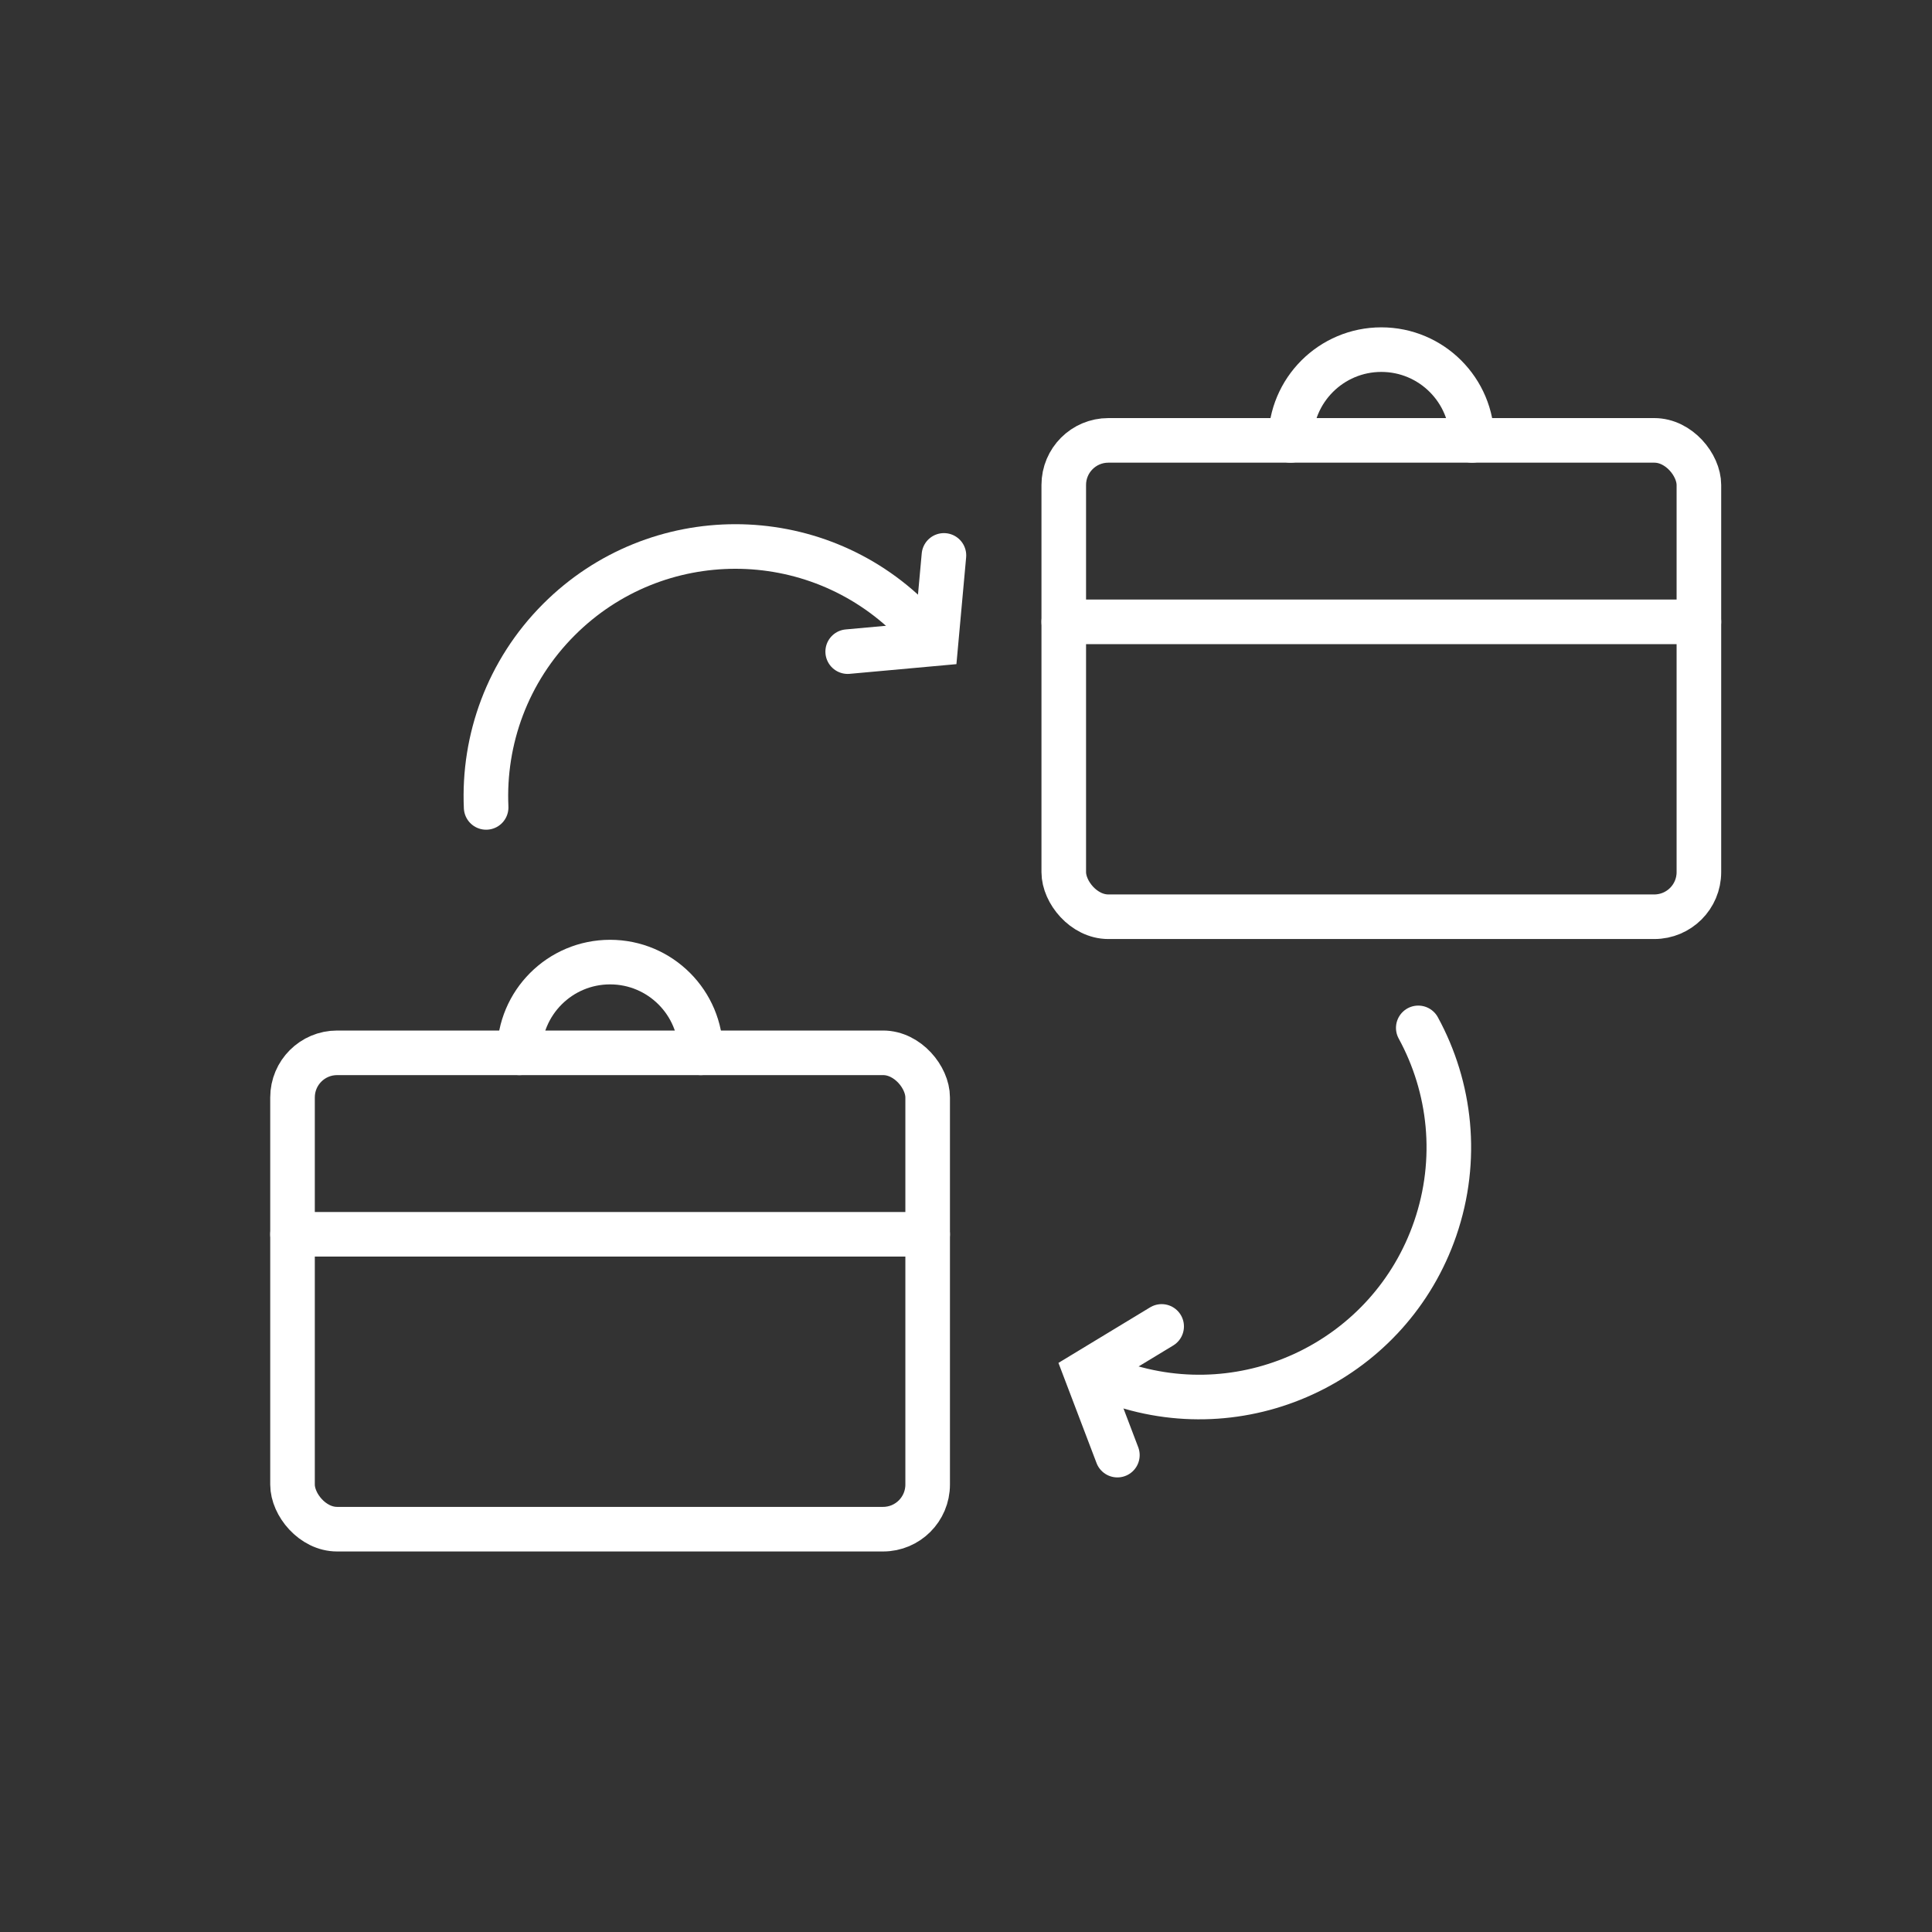 <svg width="130" height="130" viewBox="0 0 130 130" fill="none" xmlns="http://www.w3.org/2000/svg">
<rect x="0" y="0" width="130" height="130" fill="#333333" stroke="none"/>
<rect x="71.578" y="29.632" width="42.737" height="32.053" rx="3" stroke="white" stroke-width="3" stroke-linecap="round"/>
<path d="M99.051 29.632C99.051 26.26 96.318 23.526 92.946 23.526C89.574 23.526 86.841 26.26 86.841 29.632" stroke="white" stroke-width="3" stroke-linecap="round"/>
<path d="M71.578 41.842H114.315" stroke="white" stroke-width="3" stroke-linecap="round"/>
<rect x="19.683" y="70.842" width="42.737" height="32.053" rx="3" stroke="white" stroke-width="3" stroke-linecap="round"/>
<path d="M47.156 70.842C47.156 67.47 44.422 64.737 41.051 64.737C37.679 64.737 34.945 67.47 34.945 70.842" stroke="white" stroke-width="3" stroke-linecap="round"/>
<path d="M19.683 83.053H62.419" stroke="white" stroke-width="3" stroke-linecap="round"/>
<path d="M78.165 89.252L73.067 92.341L75.186 97.912" stroke="white" stroke-width="3" stroke-linecap="round"/>
<path d="M75.232 93.085C84 96.102 93.554 91.44 96.571 82.672C98.169 78.027 97.613 73.161 95.432 69.164" stroke="white" stroke-width="3" stroke-linecap="round"/>
<path d="M57.039 43.847L62.975 43.308L63.515 37.372" stroke="white" stroke-width="3" stroke-linecap="round"/>
<path d="M61.355 41.689C54.799 35.133 44.168 35.133 37.611 41.689C34.138 45.163 32.505 49.78 32.711 54.329" stroke="white" stroke-width="3" stroke-linecap="round"/>
</svg>
